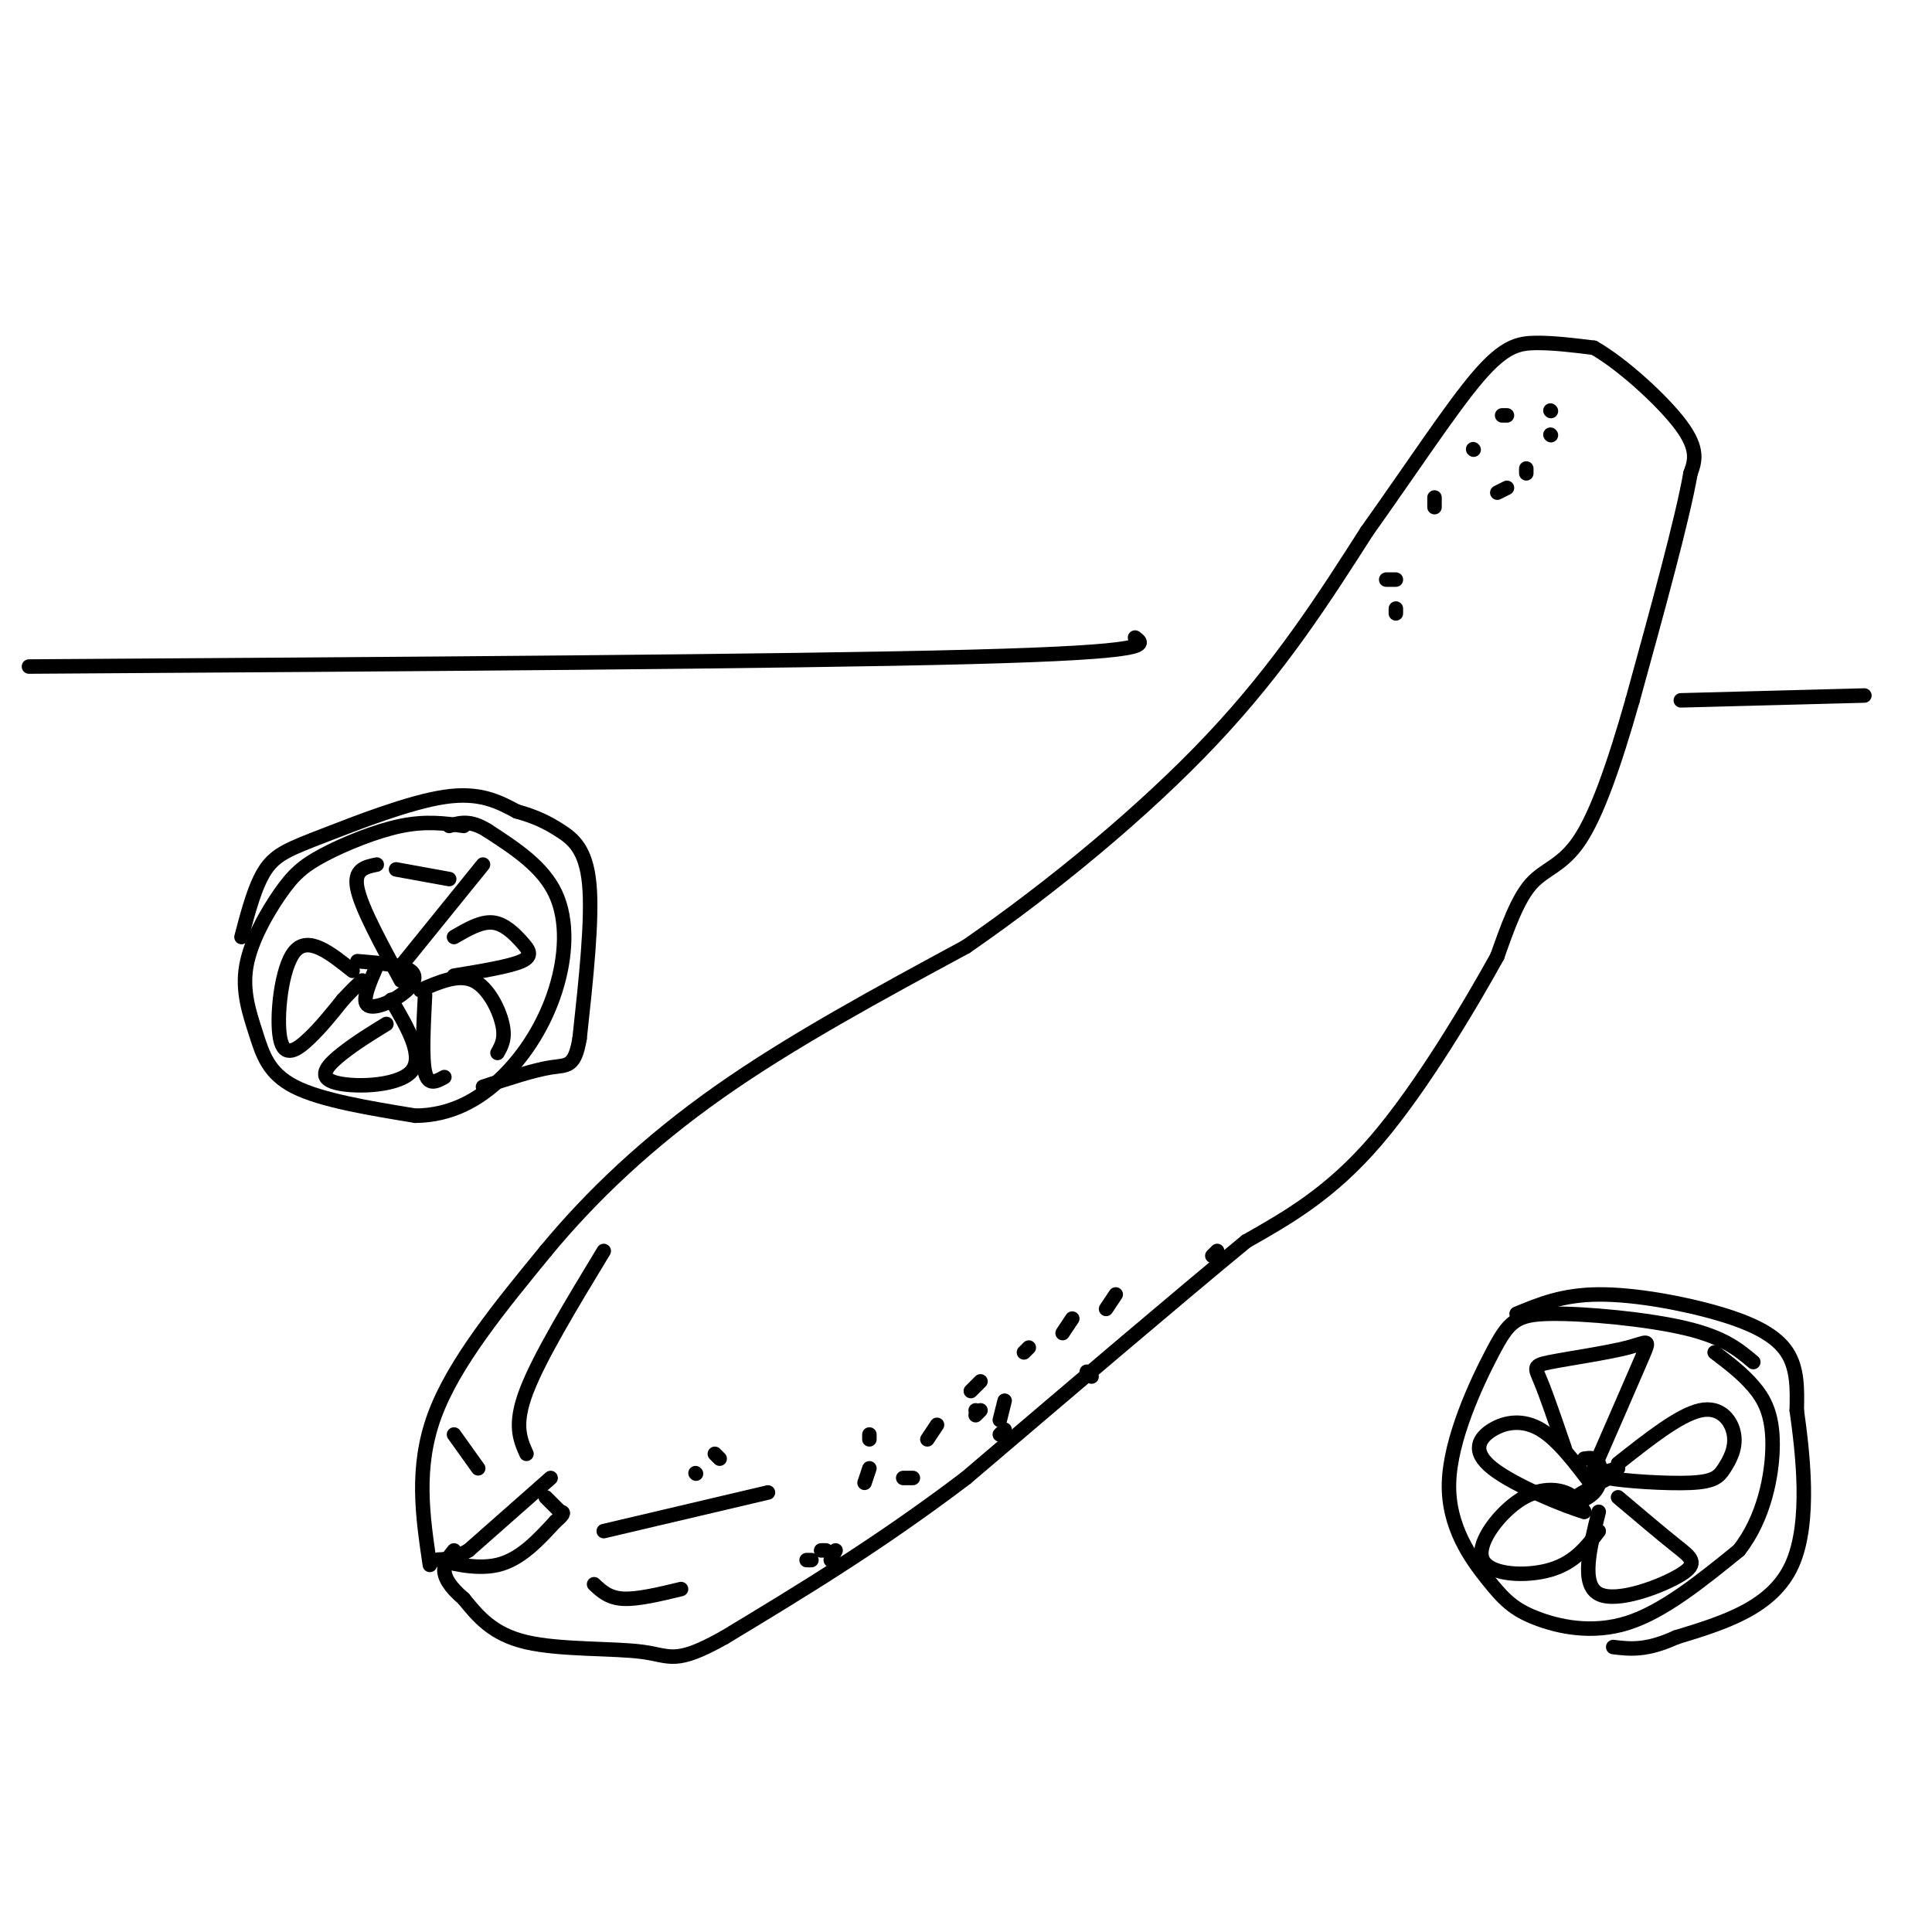 <svg viewBox='0 0 400 400' version='1.1' xmlns='http://www.w3.org/2000/svg' xmlns:xlink='http://www.w3.org/1999/xlink'><g fill='none' stroke='rgb(0,0,0)' stroke-width='3' stroke-linecap='round' stroke-linejoin='round'><path d='M89,324c-1.500,-10.083 -3.000,-20.167 1,-31c4.000,-10.833 13.500,-22.417 23,-34'/><path d='M113,259c9.311,-11.289 21.089,-22.511 36,-33c14.911,-10.489 32.956,-20.244 51,-30'/><path d='M200,196c17.844,-12.311 36.956,-28.089 51,-43c14.044,-14.911 23.022,-28.956 32,-43'/><path d='M283,110c9.583,-13.464 17.542,-25.625 23,-32c5.458,-6.375 8.417,-6.964 12,-7c3.583,-0.036 7.792,0.482 12,1'/><path d='M330,72c5.778,3.267 14.222,10.933 18,16c3.778,5.067 2.889,7.533 2,10'/><path d='M350,98c-1.667,9.500 -6.833,28.250 -12,47'/><path d='M338,145c-3.833,13.476 -7.417,23.667 -11,29c-3.583,5.333 -7.167,5.810 -10,9c-2.833,3.190 -4.917,9.095 -7,15'/><path d='M310,198c-5.444,9.844 -15.556,26.956 -25,38c-9.444,11.044 -18.222,16.022 -27,21'/><path d='M258,257c-14.167,11.667 -36.083,30.333 -58,49'/><path d='M200,306c-18.000,13.667 -34.000,23.333 -50,33'/><path d='M150,339c-10.310,5.798 -11.083,3.792 -17,3c-5.917,-0.792 -16.976,-0.369 -24,-2c-7.024,-1.631 -10.012,-5.315 -13,-9'/><path d='M96,331c-3.000,-2.556 -4.000,-4.444 -4,-6c0.000,-1.556 1.000,-2.778 2,-4'/><path d='M116,313c0.000,0.000 -3.000,-3.000 -3,-3'/><path d='M114,306c0.000,0.000 -17.000,15.000 -17,15'/><path d='M97,321c-4.560,2.607 -7.458,1.625 -6,2c1.458,0.375 7.274,2.107 12,1c4.726,-1.107 8.363,-5.054 12,-9'/><path d='M115,315c2.167,-1.833 1.583,-1.917 1,-2'/><path d='M109,301c-1.333,-3.000 -2.667,-6.000 0,-13c2.667,-7.000 9.333,-18.000 16,-29'/><path d='M99,304c0.000,0.000 -5.000,-7.000 -5,-7'/><path d='M125,317c0.000,0.000 34.000,-8.000 34,-8'/><path d='M123,328c1.500,1.417 3.000,2.833 6,3c3.000,0.167 7.500,-0.917 12,-2'/><path d='M287,120c0.000,0.000 2.000,0.000 2,0'/><path d='M297,105c0.000,0.000 0.000,-2.000 0,-2'/><path d='M305,93c0.000,0.000 0.100,0.100 0.1,0.1'/><path d='M311,86c0.000,0.000 1.000,0.000 1,0'/><path d='M321,85c0.000,0.000 0.100,0.100 0.1,0.1'/><path d='M321,90c0.000,0.000 0.100,0.100 0.1,0.1'/><path d='M289,126c0.000,0.000 0.000,1.000 0,1'/><path d='M312,101c0.000,0.000 -2.000,1.000 -2,1'/><path d='M316,97c0.000,0.000 0.000,1.000 0,1'/><path d='M180,304c0.000,0.000 -1.000,3.000 -1,3'/><path d='M187,306c0.000,0.000 2.000,0.000 2,0'/><path d='M208,290c0.000,0.000 -1.000,4.000 -1,4'/><path d='M208,296c0.000,0.000 -1.000,1.000 -1,1'/><path d='M170,321c0.000,0.000 1.000,0.000 1,0'/><path d='M172,323c0.000,0.000 1.000,-2.000 1,-2'/><path d='M202,292c0.000,0.000 0.100,0.100 0.1,0.1'/><path d='M203,292c0.000,0.000 -1.000,1.000 -1,1'/><path d='M168,323c0.000,0.000 -1.000,0.000 -1,0'/><path d='M96,171c-3.896,-0.534 -7.792,-1.068 -13,0c-5.208,1.068 -11.728,3.737 -16,6c-4.272,2.263 -6.297,4.120 -9,8c-2.703,3.880 -6.085,9.782 -7,15c-0.915,5.218 0.638,9.751 2,14c1.362,4.249 2.532,8.214 8,11c5.468,2.786 15.234,4.393 25,6'/><path d='M86,231c7.322,-0.070 13.128,-3.246 18,-8c4.872,-4.754 8.812,-11.088 11,-18c2.188,-6.912 2.625,-14.404 0,-20c-2.625,-5.596 -8.313,-9.298 -14,-13'/><path d='M101,172c-3.667,-2.333 -5.833,-1.667 -8,-1'/><path d='M78,179c-2.417,0.500 -4.833,1.000 -4,5c0.833,4.000 4.917,11.500 9,19'/><path d='M100,179c0.000,0.000 -17.000,21.000 -17,21'/><path d='M82,180c0.000,0.000 11.000,2.000 11,2'/><path d='M73,201c-4.595,-3.679 -9.190,-7.357 -12,-4c-2.810,3.357 -3.833,13.750 -3,18c0.833,4.250 3.524,2.357 6,0c2.476,-2.357 4.738,-5.179 7,-8'/><path d='M71,207c1.833,-2.000 2.917,-3.000 4,-4'/><path d='M80,212c-3.077,1.887 -6.155,3.774 -9,6c-2.845,2.226 -5.458,4.792 -2,6c3.458,1.208 12.988,1.060 16,-2c3.012,-3.060 -0.494,-9.030 -4,-15'/><path d='M103,218c0.844,-1.489 1.689,-2.978 1,-6c-0.689,-3.022 -2.911,-7.578 -6,-9c-3.089,-1.422 -7.044,0.289 -11,2'/><path d='M88,206c-0.333,6.583 -0.667,13.167 0,16c0.667,2.833 2.333,1.917 4,1'/><path d='M94,194c2.786,-1.619 5.571,-3.238 8,-3c2.429,0.238 4.500,2.333 6,4c1.500,1.667 2.429,2.905 0,4c-2.429,1.095 -8.214,2.048 -14,3'/><path d='M78,200c-1.512,3.470 -3.024,6.940 -2,8c1.024,1.060 4.583,-0.292 7,-2c2.417,-1.708 3.690,-3.774 2,-5c-1.690,-1.226 -6.345,-1.613 -11,-2'/><path d='M50,194c1.411,-5.381 2.821,-10.762 5,-14c2.179,-3.238 5.125,-4.333 12,-7c6.875,-2.667 17.679,-6.905 25,-8c7.321,-1.095 11.161,0.952 15,3'/><path d='M107,168c3.976,1.095 6.417,2.333 9,4c2.583,1.667 5.310,3.762 6,11c0.690,7.238 -0.655,19.619 -2,32'/><path d='M120,215c-1.022,6.133 -2.578,5.467 -6,6c-3.422,0.533 -8.711,2.267 -14,4'/><path d='M363,282c-3.023,-2.556 -6.047,-5.112 -14,-7c-7.953,-1.888 -20.837,-3.108 -28,-3c-7.163,0.108 -8.605,1.543 -12,8c-3.395,6.457 -8.741,17.938 -9,27c-0.259,9.063 4.570,15.707 8,20c3.430,4.293 5.462,6.233 10,8c4.538,1.767 11.582,3.362 19,1c7.418,-2.362 15.209,-8.681 23,-15'/><path d='M360,321c5.286,-6.667 7.000,-15.833 7,-22c0.000,-6.167 -1.714,-9.333 -4,-12c-2.286,-2.667 -5.143,-4.833 -8,-7'/><path d='M324,300c-1.895,-5.534 -3.789,-11.069 -5,-14c-1.211,-2.931 -1.737,-3.260 2,-4c3.737,-0.740 11.737,-1.892 16,-3c4.263,-1.108 4.789,-2.174 3,2c-1.789,4.174 -5.895,13.587 -10,23'/><path d='M335,303c6.351,-5.029 12.703,-10.057 17,-11c4.297,-0.943 6.541,2.200 7,5c0.459,2.800 -0.867,5.256 -2,7c-1.133,1.744 -2.074,2.777 -7,3c-4.926,0.223 -13.836,-0.365 -17,-1c-3.164,-0.635 -0.582,-1.318 2,-2'/><path d='M335,310c4.452,3.768 8.905,7.536 12,10c3.095,2.464 4.833,3.625 1,6c-3.833,2.375 -13.238,5.964 -17,4c-3.762,-1.964 -1.881,-9.482 0,-17'/><path d='M331,317c-2.502,3.266 -5.005,6.533 -10,8c-4.995,1.467 -12.483,1.136 -14,-2c-1.517,-3.136 2.938,-9.075 7,-12c4.062,-2.925 7.732,-2.836 10,-2c2.268,0.836 3.134,2.418 4,4'/><path d='M328,313c-3.560,-0.973 -14.459,-5.405 -19,-9c-4.541,-3.595 -2.722,-6.352 0,-8c2.722,-1.648 6.349,-2.185 10,0c3.651,2.185 7.325,7.093 11,12'/><path d='M333,306c-3.899,2.167 -7.798,4.333 -8,5c-0.202,0.667 3.292,-0.167 5,-2c1.708,-1.833 1.631,-4.667 1,-6c-0.631,-1.333 -1.815,-1.167 -3,-1'/><path d='M314,272c4.762,-1.976 9.524,-3.952 17,-4c7.476,-0.048 17.667,1.833 25,4c7.333,2.167 11.810,4.619 14,8c2.190,3.381 2.095,7.690 2,12'/><path d='M372,292c1.156,8.311 3.044,23.089 -1,32c-4.044,8.911 -14.022,11.956 -24,15'/><path d='M347,339c-6.167,2.833 -9.583,2.417 -13,2'/><path d='M6,138c78.417,-0.500 156.833,-1.000 195,-2c38.167,-1.000 36.083,-2.500 34,-4'/><path d='M348,145c0.000,0.000 38.000,-1.000 38,-1'/><path d='M225,284c0.000,0.000 1.000,1.000 1,1'/><path d='M231,268c0.000,0.000 -2.000,3.000 -2,3'/><path d='M180,297c0.000,0.000 0.000,1.000 0,1'/><path d='M144,305c0.000,0.000 0.100,0.100 0.1,0.1'/><path d='M148,301c0.000,0.000 1.000,1.000 1,1'/><path d='M194,295c0.000,0.000 -2.000,3.000 -2,3'/><path d='M203,286c0.000,0.000 -2.000,2.000 -2,2'/><path d='M213,279c0.000,0.000 -1.000,1.000 -1,1'/><path d='M222,273c0.000,0.000 -2.000,3.000 -2,3'/><path d='M251,260c0.000,0.000 1.000,-1.000 1,-1'/></g>
</svg>